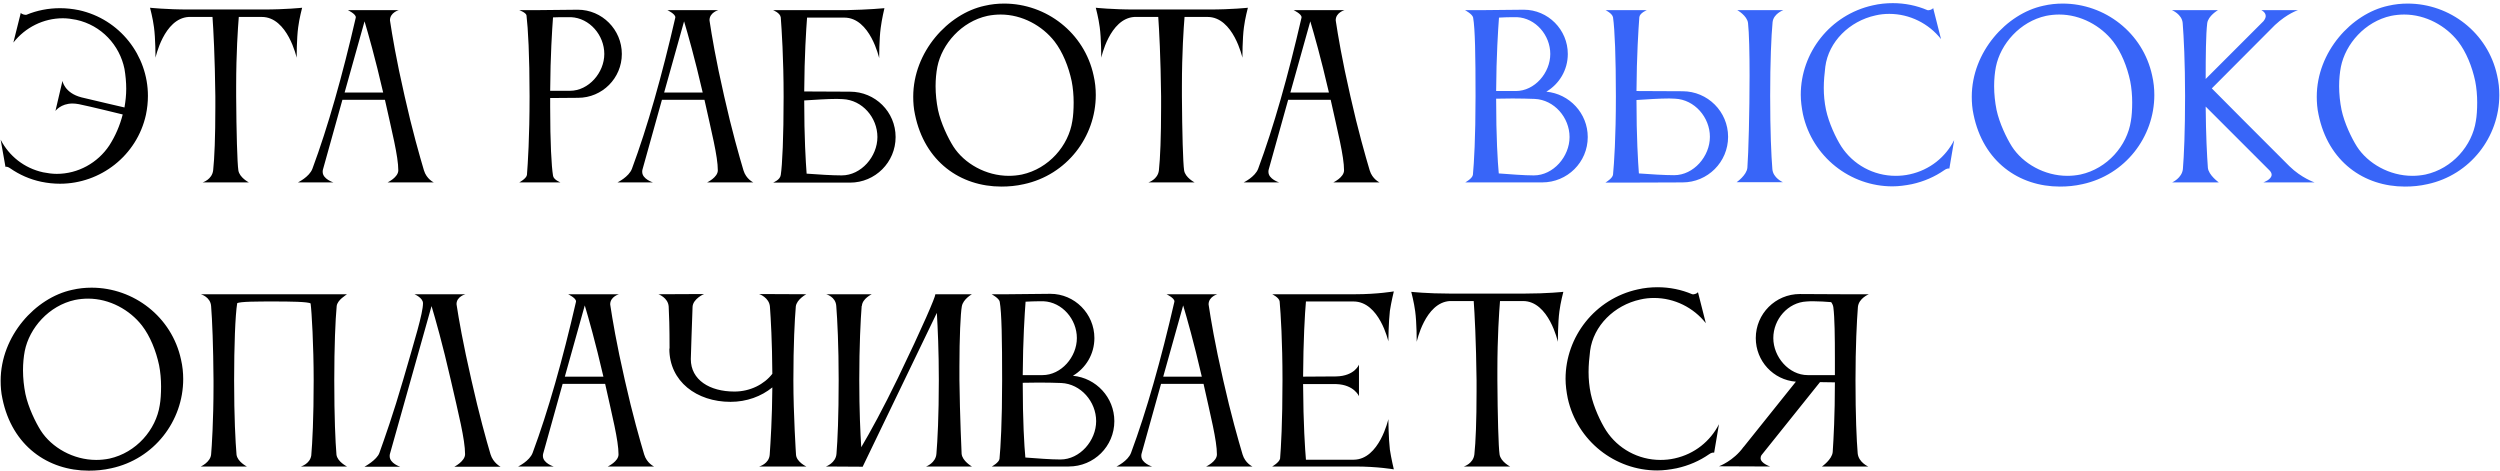 <?xml version="1.0" encoding="UTF-8"?> <svg xmlns="http://www.w3.org/2000/svg" width="616" height="116" viewBox="0 0 616 116" fill="none"><path d="M19.438 2.502C29.536 4.716 36.448 13.68 36.448 23.616C36.448 25.182 36.286 26.694 35.962 28.26C33.748 38.358 24.73 45.27 14.794 45.27C13.228 45.27 11.716 45.108 10.15 44.784C7.342 44.19 4.804 43.056 2.536 41.49C2.104 41.166 1.618 41.004 1.348 41.112L0.16 34.416C2.212 38.412 5.938 41.436 10.636 42.462C11.77 42.678 12.85 42.84 13.984 42.84C19.222 42.84 24.082 40.14 26.944 35.82C28.402 33.552 29.536 30.96 30.238 28.206C30.238 28.206 22.138 26.208 19.438 25.668C18.844 25.56 18.358 25.506 17.872 25.506C14.956 25.506 13.66 27.342 13.66 27.342L15.388 19.944C15.388 19.944 15.874 22.914 20.086 23.994C22.732 24.642 30.67 26.478 30.67 26.478C30.94 24.912 31.102 23.4 31.102 21.888C31.102 20.214 30.94 18.594 30.67 16.974C29.482 11.142 25 6.228 18.79 4.878C17.71 4.662 16.576 4.5 15.496 4.5C10.69 4.5 6.208 6.768 3.292 10.494L5.128 3.15C5.29 3.528 6.316 3.744 6.532 3.636C9.124 2.556 11.932 2.016 14.794 2.016C16.306 2.016 17.872 2.178 19.438 2.502ZM64.887 2.34C70.503 2.34 74.445 1.908 74.445 1.908C74.445 1.908 73.743 4.554 73.473 6.714C73.095 9.414 73.095 14.22 73.095 14.22C73.095 14.22 70.881 4.176 64.509 4.176H58.839C58.623 6.876 58.191 12.978 58.191 21.24V23.724C58.245 32.526 58.461 40.194 58.731 41.976C59.001 43.758 61.323 44.946 61.323 44.946H49.929C49.929 44.946 52.251 44.244 52.521 41.976C52.845 38.952 53.061 33.822 53.061 26.37V23.724C52.953 14.058 52.575 7.146 52.359 4.176H46.473C40.371 4.554 38.319 14.22 38.319 14.22C38.319 14.22 38.319 9.414 37.941 6.714C37.671 4.554 36.969 1.908 36.969 1.908C36.969 1.908 40.911 2.34 46.527 2.34H64.887ZM84.91 22.806H94.414C92.416 14.166 90.742 8.334 89.824 5.256L84.91 22.806ZM73.408 44.946C73.408 44.946 76.216 43.596 76.972 41.598C80.806 31.284 84.37 18.648 87.664 4.338C87.664 4.338 87.664 4.284 87.664 4.23C87.664 3.42 85.72 2.502 85.72 2.502H98.248C98.248 2.502 96.088 3.096 96.088 4.986C96.088 5.094 96.142 5.202 96.142 5.364C96.628 8.55 97.6 14.544 99.706 23.724C101.596 32.148 103.432 38.52 104.458 41.976C105.106 44.136 106.888 44.946 106.888 44.946H95.494C95.494 44.946 98.14 43.704 98.14 41.976C98.14 38.52 96.574 32.418 94.846 24.588H84.37L79.564 41.814C79.51 41.976 79.51 42.192 79.51 42.354C79.51 44.136 82.156 44.946 82.156 44.946H73.408ZM142.42 24.102L135.562 24.156V26.316C135.562 35.28 135.886 40.95 136.264 43.272C136.372 44.298 138.1 44.946 138.1 44.946H127.948C127.948 44.946 129.676 44.028 129.838 43.11C130.054 40.302 130.486 33.984 130.486 23.724C130.486 13.572 130.108 6.984 129.73 3.798C129.622 3.096 127.948 2.502 127.948 2.502H131.89L142.366 2.394C148.36 2.394 153.22 7.308 153.22 13.302C153.22 19.242 148.414 24.102 142.42 24.102ZM140.692 4.23H139.45C138.424 4.23 137.29 4.23 136.264 4.284C136.048 7.2 135.616 13.68 135.562 22.374H140.422C145.066 22.374 148.9 17.892 148.9 13.302C148.9 8.658 145.282 4.446 140.692 4.23ZM163.642 22.806H173.146C171.148 14.166 169.474 8.334 168.556 5.256L163.642 22.806ZM152.14 44.946C152.14 44.946 154.948 43.596 155.704 41.598C159.538 31.284 163.102 18.648 166.396 4.338C166.396 4.338 166.396 4.284 166.396 4.23C166.396 3.42 164.452 2.502 164.452 2.502H176.98C176.98 2.502 174.82 3.096 174.82 4.986C174.82 5.094 174.874 5.202 174.874 5.364C175.36 8.55 176.332 14.544 178.438 23.724C180.328 32.148 182.164 38.52 183.19 41.976C183.838 44.136 185.62 44.946 185.62 44.946H174.226C174.226 44.946 176.872 43.704 176.872 41.976C176.872 38.52 175.306 32.418 173.578 24.588H163.102L158.296 41.814C158.242 41.976 158.242 42.192 158.242 42.354C158.242 44.136 160.888 44.946 160.888 44.946H152.14ZM207.663 24.426C207.231 24.426 206.745 24.372 206.205 24.372C203.829 24.372 200.697 24.588 198.159 24.75C198.159 33.984 198.537 39.87 198.753 42.786C201.615 43.002 205.017 43.218 207.393 43.218C212.199 43.218 216.195 38.574 216.195 33.768C216.195 28.962 212.469 24.642 207.663 24.426ZM192.381 4.284C192.219 3.15 190.491 2.502 190.491 2.502H208.419C214.035 2.394 217.923 2.016 217.923 2.016C217.923 2.016 217.275 4.716 217.005 6.876C216.627 9.576 216.627 14.328 216.627 14.328C216.627 14.328 214.413 4.338 208.041 4.338H198.861C198.645 7.2 198.213 13.68 198.159 22.536L209.445 22.59C215.655 22.59 220.677 27.558 220.677 33.768C220.677 39.978 215.655 45 209.445 45H190.491C190.545 44.946 192.219 44.352 192.381 43.11C192.759 40.68 193.083 33.876 193.083 23.832C193.083 14.22 192.597 7.254 192.381 4.284ZM230.959 16.488C230.689 17.892 230.527 19.512 230.527 21.24C230.527 23.184 230.743 25.182 231.121 27.072C231.823 30.366 233.605 34.038 234.901 36.09C237.601 40.302 242.947 43.326 248.563 43.326C249.643 43.326 250.723 43.218 251.803 43.002C258.445 41.544 263.305 35.874 264.223 29.826C264.439 28.638 264.547 26.964 264.547 25.236C264.547 23.508 264.385 21.618 264.061 19.998C263.305 16.434 261.847 12.816 259.849 10.224C256.825 6.336 251.857 3.582 246.565 3.582C245.485 3.582 244.405 3.69 243.325 3.906C236.899 5.31 232.093 10.818 230.959 16.488ZM225.451 28.206C225.127 26.748 225.019 25.236 225.019 23.832C225.019 12.762 233.605 3.366 242.623 1.422C244.243 1.044 245.809 0.882 247.429 0.882C257.797 0.882 267.193 8.064 269.461 18.594C269.839 20.214 270.001 21.834 270.001 23.4C270.001 33.768 262.819 43.11 252.289 45.378C250.399 45.81 248.563 45.972 246.727 45.972C236.683 45.972 227.827 39.87 225.451 28.206ZM297.92 2.34C303.536 2.34 307.478 1.908 307.478 1.908C307.478 1.908 306.776 4.554 306.506 6.714C306.128 9.414 306.128 14.22 306.128 14.22C306.128 14.22 303.914 4.176 297.542 4.176H291.872C291.656 6.876 291.224 12.978 291.224 21.24V23.724C291.278 32.526 291.494 40.194 291.764 41.976C292.034 43.758 294.356 44.946 294.356 44.946H282.962C282.962 44.946 285.284 44.244 285.554 41.976C285.878 38.952 286.094 33.822 286.094 26.37V23.724C285.986 14.058 285.608 7.146 285.392 4.176H279.506C273.404 4.554 271.352 14.22 271.352 14.22C271.352 14.22 271.352 9.414 270.974 6.714C270.704 4.554 270.002 1.908 270.002 1.908C270.002 1.908 273.944 2.34 279.56 2.34H297.92ZM317.943 22.806H327.447C325.449 14.166 323.775 8.334 322.857 5.256L317.943 22.806ZM306.441 44.946C306.441 44.946 309.249 43.596 310.005 41.598C313.839 31.284 317.403 18.648 320.697 4.338C320.697 4.338 320.697 4.284 320.697 4.23C320.697 3.42 318.753 2.502 318.753 2.502H331.281C331.281 2.502 329.121 3.096 329.121 4.986C329.121 5.094 329.175 5.202 329.175 5.364C329.661 8.55 330.633 14.544 332.739 23.724C334.629 32.148 336.465 38.52 337.491 41.976C338.139 44.136 339.921 44.946 339.921 44.946H328.527C328.527 44.946 331.173 43.704 331.173 41.976C331.173 38.52 329.607 32.418 327.879 24.588H317.403L312.597 41.814C312.543 41.976 312.543 42.192 312.543 42.354C312.543 44.136 315.189 44.946 315.189 44.946H306.441ZM6.1 86.488C5.83 87.892 5.668 89.512 5.668 91.24C5.668 93.184 5.884 95.182 6.262 97.072C6.964 100.366 8.746 104.038 10.042 106.09C12.742 110.302 18.088 113.326 23.704 113.326C24.784 113.326 25.864 113.218 26.944 113.002C33.586 111.544 38.446 105.874 39.364 99.826C39.58 98.638 39.688 96.964 39.688 95.236C39.688 93.508 39.526 91.618 39.202 89.998C38.446 86.434 36.988 82.816 34.99 80.224C31.966 76.336 26.998 73.582 21.706 73.582C20.626 73.582 19.546 73.69 18.466 73.906C12.04 75.31 7.234 80.818 6.1 86.488ZM0.592 98.206C0.268 96.748 0.16 95.236 0.16 93.832C0.16 82.762 8.746 73.366 17.764 71.422C19.384 71.044 20.95 70.882 22.57 70.882C32.938 70.882 42.334 78.064 44.602 88.594C44.98 90.214 45.142 91.834 45.142 93.4C45.142 103.768 37.96 113.11 27.43 115.378C25.54 115.81 23.704 115.972 21.868 115.972C11.824 115.972 2.968 109.87 0.592 98.206ZM82.905 112.03C83.121 113.758 85.497 114.946 85.497 114.946H74.157C74.157 114.946 76.371 114.298 76.695 112.246C76.965 109.114 77.289 103.066 77.289 93.724C77.289 85.246 76.803 76.714 76.533 74.77C75.939 74.338 71.349 74.284 67.569 74.284C63.573 74.284 59.091 74.284 58.443 74.716C57.957 77.74 57.687 85.3 57.687 93.724C57.687 102.85 58.011 108.79 58.281 112.03C58.497 113.758 60.819 114.946 60.819 114.946H49.479C49.479 114.946 51.855 113.866 52.017 111.976C52.179 110.194 52.611 103.498 52.611 95.128V93.724C52.557 85.246 52.287 78.82 52.017 75.418C51.855 73.15 49.479 72.502 49.479 72.502H85.497C85.335 72.664 83.121 73.906 82.959 75.418C82.635 78.874 82.365 85.3 82.365 93.724C82.365 102.85 82.635 108.79 82.905 112.03ZM120.858 111.922C121.506 114.082 123.342 115 123.342 115H111.948C111.948 115 114.594 113.65 114.594 111.922C114.594 108.304 112.974 101.932 111.084 93.67C109.032 84.706 107.304 78.658 106.332 75.418L96.072 111.868C96.018 112.03 96.018 112.246 96.018 112.408C96.018 114.19 98.61 115 98.61 115H89.808C89.808 115 92.886 113.326 93.48 111.598C94.722 108.142 96.936 101.878 99.366 93.508C102.174 83.788 104.226 77.2 104.226 74.716C104.226 73.366 102.12 72.502 102.12 72.502H114.702C114.702 72.502 112.488 73.042 112.488 74.932C112.488 75.04 112.542 75.148 112.542 75.31C113.028 78.496 114.054 84.49 116.16 93.67C118.05 102.094 119.832 108.466 120.858 111.922ZM139.174 92.806H148.678C146.68 84.166 145.006 78.334 144.088 75.256L139.174 92.806ZM127.672 114.946C127.672 114.946 130.48 113.596 131.236 111.598C135.07 101.284 138.634 88.648 141.928 74.338C141.928 74.338 141.928 74.284 141.928 74.23C141.928 73.42 139.984 72.502 139.984 72.502H152.512C152.512 72.502 150.352 73.096 150.352 74.986C150.352 75.094 150.406 75.202 150.406 75.364C150.892 78.55 151.864 84.544 153.97 93.724C155.86 102.148 157.696 108.52 158.722 111.976C159.37 114.136 161.152 114.946 161.152 114.946H149.758C149.758 114.946 152.404 113.704 152.404 111.976C152.404 108.52 150.838 102.418 149.11 94.588H138.634L133.828 111.814C133.774 111.976 133.774 112.192 133.774 112.354C133.774 114.136 136.42 114.946 136.42 114.946H127.672ZM187.065 114.946C187.065 114.946 189.495 114.298 189.657 112.03C189.873 108.844 190.251 103.12 190.305 95.452C187.605 97.666 183.987 99.016 179.991 99.016C171.675 99.016 164.925 93.994 164.925 85.948C164.925 85.948 164.925 85.894 164.979 85.84C164.979 80.602 164.871 77.47 164.763 75.526C164.601 73.312 162.225 72.502 162.225 72.502L173.457 72.448C173.457 72.448 170.757 73.636 170.649 75.58C170.541 77.794 170.217 88.486 170.217 88.486C170.217 93.616 174.861 96.478 180.963 96.478C184.851 96.478 188.307 94.696 190.305 92.104C190.251 84.004 189.927 78.604 189.711 75.58C189.549 73.312 187.065 72.448 187.065 72.448L198.675 72.502C198.675 72.502 196.299 73.744 196.083 75.526V75.58C195.813 78.82 195.489 84.814 195.489 93.778C195.489 102.148 196.137 112.03 196.137 112.03C196.245 113.812 198.675 114.946 198.675 114.946H187.065ZM206.108 111.814C206.378 108.574 206.648 102.634 206.648 93.616C206.648 85.138 206.324 78.766 206.054 75.364C205.892 73.096 203.57 72.502 203.57 72.502H214.802C214.802 72.502 212.48 73.582 212.372 75.364H212.318C212.048 78.82 211.724 85.246 211.724 93.616C211.724 101.284 211.994 106.738 212.21 110.194C214.424 106.468 217.61 100.636 221.228 93.184C227.438 80.332 230.462 73.204 230.462 72.556C230.462 72.556 230.462 72.556 230.462 72.502H239.48C239.48 72.502 237.32 73.69 236.996 75.472C236.672 77.2 236.402 83.302 236.402 90.322V93.616C236.51 102.58 236.942 111.814 236.942 111.814C237.104 113.596 239.48 114.946 239.48 114.946H228.194C228.194 114.946 230.57 114.082 230.732 111.814C231.002 108.574 231.326 102.634 231.326 93.616C231.326 86.434 231.056 80.764 230.84 77.092L212.588 114.946V115L203.516 114.946C203.516 114.946 205.946 114.082 206.108 111.814ZM246.331 74.338C246.169 73.474 244.333 72.502 244.333 72.502H248.275L258.805 72.394C264.799 72.394 269.659 77.308 269.659 83.302C269.659 87.244 267.553 90.7 264.367 92.59C270.091 93.13 274.573 97.936 274.573 103.768C274.573 109.978 269.551 114.946 263.341 114.946H244.387C244.387 114.946 246.169 113.974 246.277 113.056C246.547 110.194 246.925 103.984 246.925 93.778C246.925 83.626 246.817 77.092 246.331 74.338ZM270.091 103.768C270.091 98.962 266.311 94.588 261.505 94.372C260.047 94.318 258.049 94.264 256.051 94.264C254.647 94.264 253.243 94.318 252.001 94.318C252.001 103.822 252.379 109.816 252.649 112.732C255.511 112.948 258.913 113.218 261.289 113.218C266.095 113.218 270.091 108.574 270.091 103.768ZM257.131 74.23H255.997C254.917 74.23 253.783 74.284 252.703 74.338C252.487 77.254 252.055 83.68 252.001 92.428H256.861C261.505 92.428 265.339 87.946 265.339 83.302C265.339 78.658 261.721 74.446 257.131 74.23ZM286.619 92.806H296.123C294.125 84.166 292.451 78.334 291.533 75.256L286.619 92.806ZM275.117 114.946C275.117 114.946 277.925 113.596 278.681 111.598C282.515 101.284 286.079 88.648 289.373 74.338C289.373 74.338 289.373 74.284 289.373 74.23C289.373 73.42 287.429 72.502 287.429 72.502H299.957C299.957 72.502 297.797 73.096 297.797 74.986C297.797 75.094 297.851 75.202 297.851 75.364C298.337 78.55 299.309 84.544 301.415 93.724C303.305 102.148 305.141 108.52 306.167 111.976C306.815 114.136 308.597 114.946 308.597 114.946H297.203C297.203 114.946 299.849 113.704 299.849 111.976C299.849 108.52 298.283 102.418 296.555 94.588H286.079L281.273 111.814C281.219 111.976 281.219 112.192 281.219 112.354C281.219 114.136 283.865 114.946 283.865 114.946H275.117ZM315.412 113.002C315.628 110.356 316.006 104.254 316.006 93.616C316.006 84.166 315.574 77.362 315.304 74.284C315.196 73.312 313.468 72.502 313.468 72.502H333.88C339.442 72.502 343.438 71.8 343.438 71.8C343.438 71.8 342.79 74.446 342.466 76.606C342.142 79.36 342.088 84.112 342.088 84.112C342.088 84.112 339.874 74.284 333.502 74.284H321.784C321.514 77.308 321.136 83.896 321.082 92.806L329.236 92.752C333.826 92.644 334.852 89.836 334.852 89.836V97.612C334.852 97.612 333.664 94.804 329.29 94.642H321.082C321.136 104.632 321.568 110.68 321.784 113.272H333.556C339.874 113.218 342.088 103.282 342.088 103.282C342.088 103.282 342.142 108.088 342.466 110.788C342.79 112.948 343.438 115.648 343.438 115.648C343.438 115.648 339.442 114.946 333.88 114.946H313.468C313.468 114.946 315.196 113.974 315.412 113.002ZM375.65 72.34C381.266 72.34 385.208 71.908 385.208 71.908C385.208 71.908 384.506 74.554 384.236 76.714C383.858 79.414 383.858 84.22 383.858 84.22C383.858 84.22 381.644 74.176 375.272 74.176H369.602C369.386 76.876 368.954 82.978 368.954 91.24V93.724C369.008 102.526 369.224 110.194 369.494 111.976C369.764 113.758 372.086 114.946 372.086 114.946H360.692C360.692 114.946 363.014 114.244 363.284 111.976C363.608 108.952 363.824 103.822 363.824 96.37V93.724C363.716 84.058 363.338 77.146 363.122 74.176H357.236C351.134 74.554 349.082 84.22 349.082 84.22C349.082 84.22 349.082 79.414 348.704 76.714C348.434 74.554 347.732 71.908 347.732 71.908C347.732 71.908 351.674 72.34 357.29 72.34H375.65ZM391.802 86.434C391.586 88.216 391.424 89.944 391.424 91.672C391.424 93.454 391.586 95.182 391.964 97.018C392.666 100.312 394.394 103.984 395.744 106.09C398.66 110.572 403.682 113.326 409.136 113.326C410.27 113.326 411.458 113.218 412.646 112.948C417.56 111.868 421.448 108.682 423.554 104.524L422.366 111.544C422.096 111.436 421.556 111.598 421.124 111.922C418.802 113.542 416.102 114.73 413.132 115.378C411.512 115.702 409.892 115.918 408.326 115.918C397.958 115.918 388.616 108.682 386.294 98.152C385.97 96.532 385.754 94.912 385.754 93.346C385.754 82.978 392.99 73.636 403.52 71.314C405.14 70.936 406.814 70.774 408.434 70.774C411.404 70.774 414.32 71.368 416.966 72.502C417.182 72.61 418.208 72.394 418.37 71.962L420.314 79.63C417.29 75.796 412.592 73.42 407.57 73.42C406.436 73.42 405.302 73.528 404.168 73.798C397.742 75.202 392.612 80.278 391.802 86.434ZM436.944 83.302C436.944 87.946 440.778 92.428 445.422 92.428H452.118V88.378C452.118 83.032 452.064 78.226 451.74 75.742C451.686 75.256 451.47 74.824 451.2 74.446C449.85 74.338 448.284 74.23 446.826 74.23C446.232 74.23 445.692 74.23 445.152 74.284C440.562 74.5 436.944 78.658 436.944 83.302ZM457.734 111.706C457.95 113.92 460.326 114.946 460.326 114.946H448.932C448.932 114.946 451.416 113.218 451.578 111.382C451.794 108.088 452.118 102.364 452.118 94.21L448.446 94.156L434.082 112.084C433.866 112.354 433.812 112.678 433.812 112.894C433.812 114.19 436.188 114.946 436.188 114.946L423.552 114.892C423.552 114.892 427.116 113.596 429.6 110.14L429.708 110.032L442.506 94.048C436.944 93.616 432.624 88.972 432.624 83.302C432.624 77.308 437.484 72.448 443.478 72.448L454.062 72.502H460.488C460.488 72.502 458.004 73.474 457.788 75.634C457.518 79.09 457.194 85.408 457.194 93.724C457.194 102.526 457.464 108.412 457.734 111.706Z" fill="black"></path><path d="M362.979 4.338C362.817 3.474 360.981 2.502 360.981 2.502H364.923L375.453 2.394C381.447 2.394 386.307 7.308 386.307 13.302C386.307 17.244 384.201 20.7 381.015 22.59C386.739 23.13 391.221 27.936 391.221 33.768C391.221 39.978 386.199 44.946 379.989 44.946H361.035C361.035 44.946 362.817 43.974 362.925 43.056C363.195 40.194 363.573 33.984 363.573 23.778C363.573 13.626 363.465 7.092 362.979 4.338ZM386.739 33.768C386.739 28.962 382.959 24.588 378.153 24.372C376.695 24.318 374.697 24.264 372.699 24.264C371.295 24.264 369.891 24.318 368.649 24.318C368.649 33.822 369.027 39.816 369.297 42.732C372.159 42.948 375.561 43.218 377.937 43.218C382.743 43.218 386.739 38.574 386.739 33.768ZM373.779 4.23H372.645C371.565 4.23 370.431 4.284 369.351 4.338C369.135 7.254 368.703 13.68 368.649 22.428H373.509C378.153 22.428 381.987 17.946 381.987 13.302C381.987 8.658 378.369 4.446 373.779 4.23ZM397.452 43.002C397.722 40.14 398.154 33.93 398.154 23.724C398.154 14.166 397.884 7.308 397.452 4.284C397.29 3.312 395.616 2.502 395.616 2.502H405.768C405.768 2.502 404.04 3.204 403.932 4.23C403.716 7.146 403.284 13.626 403.23 22.428L414.57 22.482C420.78 22.482 425.802 27.504 425.802 33.714C425.802 39.924 420.78 44.946 414.57 44.946L399.882 45H395.562C395.562 45 397.398 43.92 397.452 43.002ZM412.734 24.318C412.302 24.318 411.816 24.264 411.276 24.264C408.9 24.264 405.768 24.48 403.23 24.642C403.23 33.93 403.608 39.816 403.824 42.732C406.686 42.948 410.142 43.164 412.518 43.164C417.324 43.164 421.32 38.52 421.32 33.714C421.32 28.908 417.54 24.534 412.734 24.318ZM436.71 41.652C436.872 43.866 439.302 44.892 439.302 44.892H427.908C427.908 44.892 430.392 43.164 430.554 41.328C430.824 37.818 431.094 27.504 431.094 18.594C431.094 13.086 430.986 8.118 430.716 5.688C430.5 3.852 428.07 2.502 428.07 2.502H439.41C439.41 2.502 436.98 3.366 436.764 5.472C436.44 8.928 436.17 15.192 436.17 23.616C436.17 32.418 436.44 38.358 436.71 41.652ZM449.757 16.434C449.541 18.216 449.379 19.944 449.379 21.672C449.379 23.454 449.541 25.182 449.919 27.018C450.621 30.312 452.349 33.984 453.699 36.09C456.615 40.572 461.637 43.326 467.091 43.326C468.225 43.326 469.413 43.218 470.601 42.948C475.515 41.868 479.403 38.682 481.509 34.524L480.321 41.544C480.051 41.436 479.511 41.598 479.079 41.922C476.757 43.542 474.057 44.73 471.087 45.378C469.467 45.702 467.847 45.918 466.281 45.918C455.913 45.918 446.571 38.682 444.249 28.152C443.925 26.532 443.709 24.912 443.709 23.346C443.709 12.978 450.945 3.636 461.475 1.314C463.095 0.936 464.769 0.774 466.389 0.774C469.359 0.774 472.275 1.368 474.921 2.502C475.137 2.61 476.163 2.394 476.325 1.962L478.269 9.63C475.245 5.796 470.547 3.42 465.525 3.42C464.391 3.42 463.257 3.528 462.123 3.798C455.697 5.202 450.567 10.278 449.757 16.434ZM491.784 16.488C491.514 17.892 491.352 19.512 491.352 21.24C491.352 23.184 491.568 25.182 491.946 27.072C492.648 30.366 494.43 34.038 495.726 36.09C498.426 40.302 503.772 43.326 509.388 43.326C510.468 43.326 511.548 43.218 512.628 43.002C519.27 41.544 524.13 35.874 525.048 29.826C525.264 28.638 525.372 26.964 525.372 25.236C525.372 23.508 525.21 21.618 524.886 19.998C524.13 16.434 522.672 12.816 520.674 10.224C517.65 6.336 512.682 3.582 507.39 3.582C506.31 3.582 505.23 3.69 504.15 3.906C497.724 5.31 492.918 10.818 491.784 16.488ZM486.276 28.206C485.952 26.748 485.844 25.236 485.844 23.832C485.844 12.762 494.43 3.366 503.448 1.422C505.068 1.044 506.634 0.882 508.254 0.882C518.622 0.882 528.018 8.064 530.286 18.594C530.664 20.214 530.826 21.834 530.826 23.4C530.826 33.768 523.644 43.11 513.114 45.378C511.224 45.81 509.388 45.972 507.552 45.972C497.508 45.972 488.652 39.87 486.276 28.206ZM543.857 5.742C543.533 8.442 543.479 13.68 543.479 19.458L557.735 5.202C558.113 4.716 558.275 4.284 558.275 3.96C558.275 2.988 557.195 2.502 557.195 2.502H566.213C566.213 2.502 563.621 3.312 560.543 6.174L544.991 21.78C544.991 21.78 559.301 36.198 564.107 40.95C567.077 43.866 570.317 44.946 570.317 44.946H557.681C557.681 44.946 559.733 44.244 559.733 43.056C559.733 42.732 559.571 42.354 559.193 41.976L543.479 26.262C543.533 33.336 543.803 38.304 544.019 41.328C544.181 43.164 546.719 44.946 546.719 44.946H535.217C535.217 44.946 537.647 43.866 537.863 41.652C538.133 38.358 538.403 32.472 538.403 23.67C538.403 15.354 538.079 9.09 537.809 5.634C537.593 3.474 535.163 2.502 535.163 2.502H546.503C546.503 2.502 544.073 3.906 543.857 5.742ZM576.791 16.488C576.521 17.892 576.359 19.512 576.359 21.24C576.359 23.184 576.575 25.182 576.953 27.072C577.655 30.366 579.437 34.038 580.733 36.09C583.433 40.302 588.779 43.326 594.395 43.326C595.475 43.326 596.555 43.218 597.635 43.002C604.277 41.544 609.137 35.874 610.055 29.826C610.271 28.638 610.379 26.964 610.379 25.236C610.379 23.508 610.217 21.618 609.893 19.998C609.137 16.434 607.679 12.816 605.681 10.224C602.657 6.336 597.689 3.582 592.397 3.582C591.317 3.582 590.237 3.69 589.157 3.906C582.731 5.31 577.925 10.818 576.791 16.488ZM571.283 28.206C570.959 26.748 570.851 25.236 570.851 23.832C570.851 12.762 579.437 3.366 588.455 1.422C590.075 1.044 591.641 0.882 593.261 0.882C603.629 0.882 613.025 8.064 615.293 18.594C615.671 20.214 615.833 21.834 615.833 23.4C615.833 33.768 608.651 43.11 598.121 45.378C596.231 45.81 594.395 45.972 592.559 45.972C582.515 45.972 573.659 39.87 571.283 28.206Z" fill="#3865F8"></path></svg> 